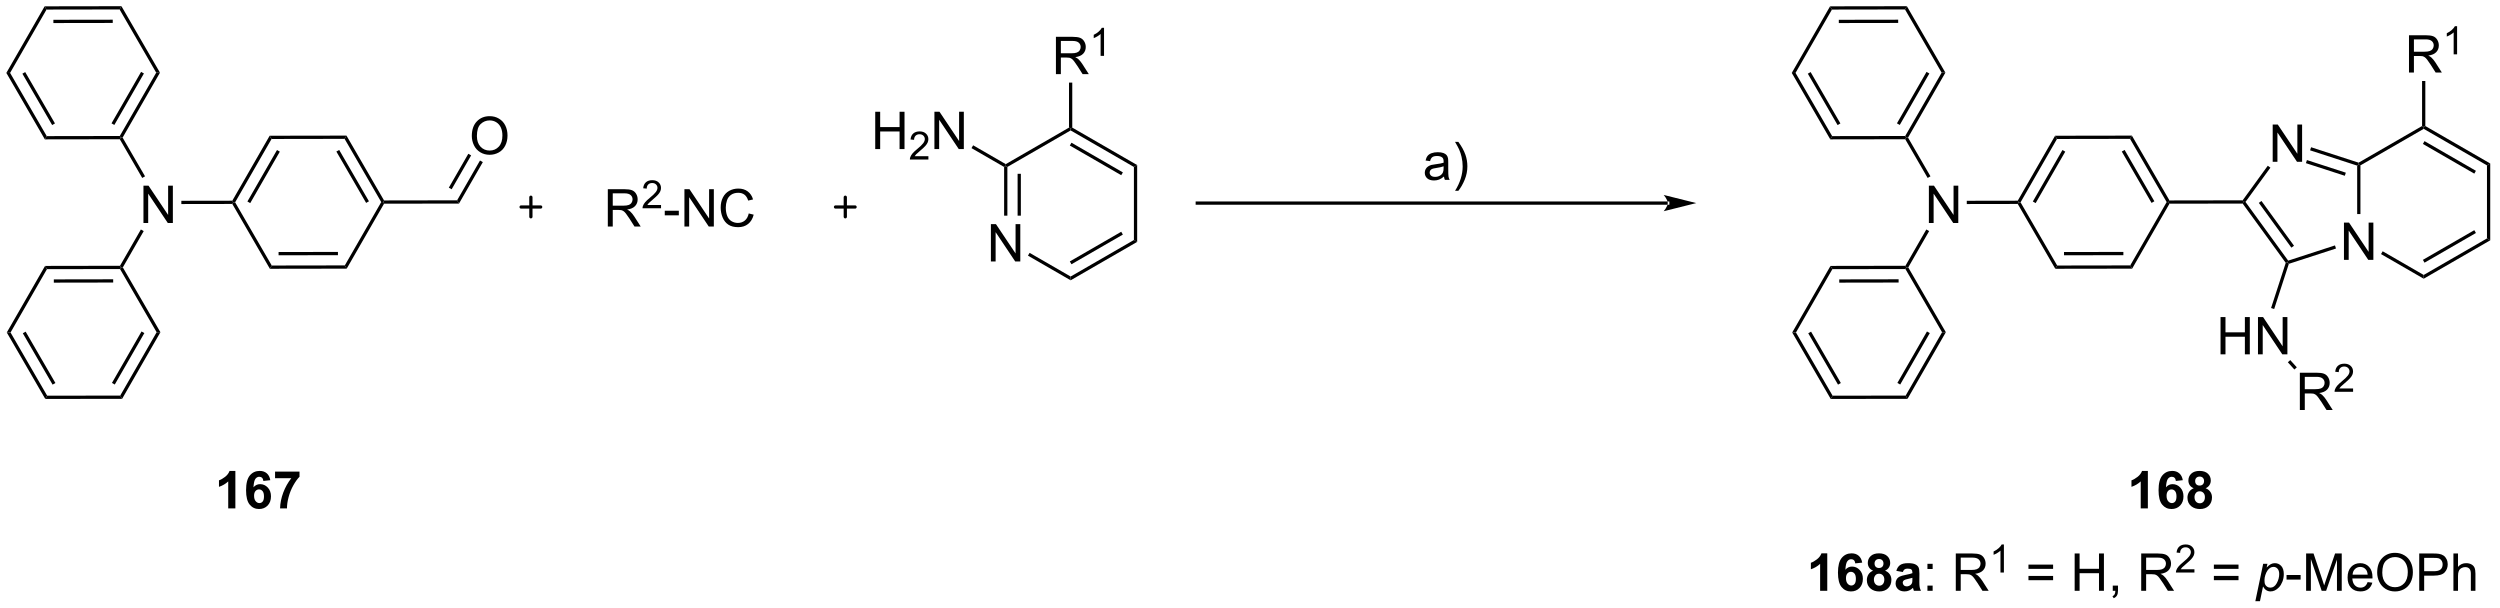 <?xml version="1.0" encoding="UTF-8"?>
<!DOCTYPE svg PUBLIC '-//W3C//DTD SVG 1.0//EN'
          'http://www.w3.org/TR/2001/REC-SVG-20010904/DTD/svg10.dtd'>
<svg stroke-dasharray="none" shape-rendering="auto" xmlns="http://www.w3.org/2000/svg" font-family="'Dialog'" text-rendering="auto" width="526" fill-opacity="1" color-interpolation="auto" color-rendering="auto" preserveAspectRatio="xMidYMid meet" font-size="12px" viewBox="0 0 526 128" fill="black" xmlns:xlink="http://www.w3.org/1999/xlink" stroke="black" image-rendering="auto" stroke-miterlimit="10" stroke-linecap="square" stroke-linejoin="miter" font-style="normal" stroke-width="1" height="128" stroke-dashoffset="0" font-weight="normal" stroke-opacity="1"
><!--Generated by the Batik Graphics2D SVG Generator--><defs id="genericDefs"
  /><g
  ><defs id="defs1"
    ><clipPath clipPathUnits="userSpaceOnUse" id="clipPath1"
      ><path d="M0.646 0.646 L394.737 0.646 L394.737 96.566 L0.646 96.566 L0.646 0.646 Z"
      /></clipPath
      ><clipPath clipPathUnits="userSpaceOnUse" id="clipPath2"
      ><path d="M-0.972 64.711 L-0.972 157.963 L382.162 157.963 L382.162 64.711 Z"
      /></clipPath
    ></defs
    ><g transform="scale(1.333,1.333) translate(-0.646,-0.646) matrix(1.029,0,0,1.029,1.646,-65.916)"
    ><path d="M254.845 96.087 L254.845 96.087 L182.679 96.087 L182.429 96.087 L182.429 95.587 L182.679 95.587 L254.845 95.587 L255.095 95.587 L255.095 96.087 ZM259.22 95.837 L254.22 94.587 C254.22 94.587 254.845 95.29 254.845 95.837 C254.845 96.384 254.22 97.087 254.22 97.087 Z" stroke="none" clip-path="url(#clipPath2)"
    /></g
    ><g transform="matrix(1.371,0,0,1.371,1.333,-88.748)"
    ><path d="M40.411 85.563 L40.7 86.062 L35.111 95.781 L34.822 95.782 L34.678 95.532 ZM41.537 87.756 L36.996 95.653 L37.429 95.902 L41.971 88.005 Z" stroke="none" clip-path="url(#clipPath2)"
    /></g
    ><g transform="matrix(1.371,0,0,1.371,1.333,-88.748)"
    ><path d="M34.678 96.032 L34.822 95.782 L35.111 95.781 L40.733 105.481 L40.445 105.981 Z" stroke="none" clip-path="url(#clipPath2)"
    /></g
    ><g transform="matrix(1.371,0,0,1.371,1.333,-88.748)"
    ><path d="M40.445 105.981 L40.733 105.481 L51.944 105.462 L52.234 105.962 ZM41.781 103.909 L50.891 103.894 L50.89 103.394 L41.78 103.409 Z" stroke="none" clip-path="url(#clipPath2)"
    /></g
    ><g transform="matrix(1.371,0,0,1.371,1.333,-88.748)"
    ><path d="M52.234 105.962 L51.944 105.462 L57.534 95.743 L57.822 95.743 L57.967 95.993 Z" stroke="none" clip-path="url(#clipPath2)"
    /></g
    ><g transform="matrix(1.371,0,0,1.371,1.333,-88.748)"
    ><path d="M57.966 95.493 L57.822 95.743 L57.534 95.743 L51.911 86.043 L52.199 85.543 ZM55.648 95.621 L51.08 87.74 L50.648 87.991 L55.216 95.872 Z" stroke="none" clip-path="url(#clipPath2)"
    /></g
    ><g transform="matrix(1.371,0,0,1.371,1.333,-88.748)"
    ><path d="M52.199 85.543 L51.911 86.043 L40.7 86.062 L40.411 85.563 Z" stroke="none" clip-path="url(#clipPath2)"
    /></g
    ><g transform="matrix(1.371,0,0,1.371,1.333,-88.748)"
    ><path d="M57.967 95.993 L57.822 95.743 L57.966 95.493 L69.177 95.474 L69.467 95.973 Z" stroke="none" clip-path="url(#clipPath2)"
    /></g
    ><g transform="matrix(1.371,0,0,1.371,1.333,-88.748)"
    ><path d="M71.435 85.599 Q71.435 84.172 72.201 83.368 Q72.966 82.56 74.177 82.56 Q74.969 82.56 75.604 82.94 Q76.242 83.318 76.576 83.995 Q76.912 84.672 76.912 85.531 Q76.912 86.404 76.56 87.091 Q76.208 87.779 75.562 88.133 Q74.919 88.487 74.172 88.487 Q73.365 88.487 72.727 88.097 Q72.091 87.703 71.763 87.029 Q71.435 86.352 71.435 85.599 ZM72.216 85.61 Q72.216 86.646 72.771 87.243 Q73.328 87.836 74.169 87.836 Q75.023 87.836 75.576 87.235 Q76.13 86.633 76.13 85.529 Q76.13 84.828 75.893 84.308 Q75.656 83.787 75.201 83.5 Q74.747 83.211 74.18 83.211 Q73.375 83.211 72.794 83.766 Q72.216 84.318 72.216 85.61 Z" stroke="none" clip-path="url(#clipPath2)"
    /></g
    ><g transform="matrix(1.371,0,0,1.371,1.333,-88.748)"
    ><path d="M69.467 95.973 L69.177 95.474 L72.691 89.364 L73.125 89.613 ZM68.34 93.78 L71.33 88.581 L70.897 88.332 L67.907 93.531 Z" stroke="none" clip-path="url(#clipPath2)"
    /></g
    ><g transform="matrix(1.371,0,0,1.371,1.333,-88.748)"
    ><path d="M21.043 98.951 L21.043 93.225 L21.822 93.225 L24.829 97.719 L24.829 93.225 L25.556 93.225 L25.556 98.951 L24.777 98.951 L21.77 94.451 L21.77 98.951 L21.043 98.951 Z" stroke="none" clip-path="url(#clipPath2)"
    /></g
    ><g transform="matrix(1.371,0,0,1.371,1.333,-88.748)"
    ><path d="M34.678 95.532 L34.822 95.782 L34.678 96.032 L26.859 96.045 L26.858 95.545 Z" stroke="none" clip-path="url(#clipPath2)"
    /></g
    ><g transform="matrix(1.371,0,0,1.371,1.333,-88.748)"
    ><path d="M21.287 91.791 L20.855 92.042 L17.412 86.102 L17.555 85.852 L17.844 85.851 Z" stroke="none" clip-path="url(#clipPath2)"
    /></g
    ><g transform="matrix(1.371,0,0,1.371,1.333,-88.748)"
    ><path d="M20.649 99.949 L21.082 100.198 L17.878 105.77 L17.589 105.77 L17.445 105.52 Z" stroke="none" clip-path="url(#clipPath2)"
    /></g
    ><g transform="matrix(1.371,0,0,1.371,1.333,-88.748)"
    ><path d="M17.445 105.52 L17.589 105.77 L17.445 106.02 L6.234 106.039 L5.944 105.54 ZM16.397 107.592 L7.287 107.608 L7.288 108.108 L16.398 108.092 Z" stroke="none" clip-path="url(#clipPath2)"
    /></g
    ><g transform="matrix(1.371,0,0,1.371,1.333,-88.748)"
    ><path d="M5.944 105.54 L6.234 106.039 L0.645 115.758 L0.067 115.759 Z" stroke="none" clip-path="url(#clipPath2)"
    /></g
    ><g transform="matrix(1.371,0,0,1.371,1.333,-88.748)"
    ><path d="M0.067 115.759 L0.645 115.758 L6.267 125.458 L5.979 125.958 ZM2.53 115.88 L7.098 123.761 L7.531 123.511 L2.963 115.629 Z" stroke="none" clip-path="url(#clipPath2)"
    /></g
    ><g transform="matrix(1.371,0,0,1.371,1.333,-88.748)"
    ><path d="M5.979 125.958 L6.267 125.458 L17.478 125.439 L17.768 125.939 Z" stroke="none" clip-path="url(#clipPath2)"
    /></g
    ><g transform="matrix(1.371,0,0,1.371,1.333,-88.748)"
    ><path d="M17.768 125.939 L17.478 125.439 L23.067 115.72 L23.645 115.719 ZM16.641 123.745 L21.183 115.848 L20.749 115.599 L16.208 123.496 Z" stroke="none" clip-path="url(#clipPath2)"
    /></g
    ><g transform="matrix(1.371,0,0,1.371,1.333,-88.748)"
    ><path d="M23.645 115.719 L23.067 115.72 L17.445 106.02 L17.589 105.77 L17.878 105.77 Z" stroke="none" clip-path="url(#clipPath2)"
    /></g
    ><g transform="matrix(1.371,0,0,1.371,1.333,-88.748)"
    ><path d="M17.844 85.851 L17.555 85.852 L17.411 85.602 L23 75.883 L23.577 75.882 ZM16.574 83.908 L21.115 76.011 L20.682 75.762 L16.14 83.659 Z" stroke="none" clip-path="url(#clipPath2)"
    /></g
    ><g transform="matrix(1.371,0,0,1.371,1.333,-88.748)"
    ><path d="M23.577 75.882 L23 75.883 L17.378 66.183 L17.666 65.683 Z" stroke="none" clip-path="url(#clipPath2)"
    /></g
    ><g transform="matrix(1.371,0,0,1.371,1.333,-88.748)"
    ><path d="M17.666 65.683 L17.378 66.183 L6.167 66.202 L5.877 65.703 ZM16.33 67.755 L7.22 67.77 L7.221 68.27 L16.331 68.255 Z" stroke="none" clip-path="url(#clipPath2)"
    /></g
    ><g transform="matrix(1.371,0,0,1.371,1.333,-88.748)"
    ><path d="M5.877 65.703 L6.167 66.202 L0.577 75.921 L0 75.922 Z" stroke="none" clip-path="url(#clipPath2)"
    /></g
    ><g transform="matrix(1.371,0,0,1.371,1.333,-88.748)"
    ><path d="M0 75.922 L0.577 75.921 L6.199 85.621 L5.912 86.121 ZM2.463 76.043 L7.031 83.924 L7.463 83.674 L2.895 75.792 Z" stroke="none" clip-path="url(#clipPath2)"
    /></g
    ><g transform="matrix(1.371,0,0,1.371,1.333,-88.748)"
    ><path d="M5.912 86.121 L6.199 85.621 L17.411 85.602 L17.555 85.852 L17.412 86.102 Z" stroke="none" clip-path="url(#clipPath2)"
    /></g
    ><g transform="matrix(1.371,0,0,1.371,1.333,-88.748)"
    ><path d="M92.306 99.496 L92.306 93.769 L94.845 93.769 Q95.61 93.769 96.009 93.923 Q96.407 94.076 96.644 94.467 Q96.884 94.858 96.884 95.332 Q96.884 95.941 96.488 96.36 Q96.095 96.777 95.269 96.889 Q95.571 97.035 95.728 97.175 Q96.058 97.48 96.355 97.936 L97.353 99.496 L96.4 99.496 L95.642 98.303 Q95.308 97.787 95.092 97.514 Q94.879 97.24 94.709 97.131 Q94.54 97.022 94.363 96.98 Q94.235 96.951 93.941 96.951 L93.064 96.951 L93.064 99.496 L92.306 99.496 ZM93.064 96.295 L94.691 96.295 Q95.212 96.295 95.504 96.188 Q95.798 96.082 95.949 95.845 Q96.103 95.608 96.103 95.332 Q96.103 94.925 95.806 94.665 Q95.511 94.402 94.876 94.402 L93.064 94.402 L93.064 96.295 Z" stroke="none" clip-path="url(#clipPath2)"
    /></g
    ><g transform="matrix(1.371,0,0,1.371,1.333,-88.748)"
    ><path d="M100.474 96.188 L100.474 96.696 L97.634 96.696 Q97.629 96.504 97.697 96.328 Q97.804 96.039 98.043 95.758 Q98.283 95.477 98.734 95.108 Q99.433 94.534 99.679 94.198 Q99.925 93.862 99.925 93.563 Q99.925 93.25 99.701 93.035 Q99.478 92.819 99.117 92.819 Q98.736 92.819 98.507 93.047 Q98.279 93.276 98.277 93.68 L97.734 93.625 Q97.791 93.018 98.154 92.701 Q98.517 92.383 99.129 92.383 Q99.748 92.383 100.107 92.727 Q100.468 93.069 100.468 93.575 Q100.468 93.832 100.363 94.082 Q100.257 94.33 100.011 94.606 Q99.767 94.881 99.199 95.362 Q98.724 95.76 98.59 95.903 Q98.455 96.045 98.367 96.188 L100.474 96.188 Z" stroke="none" clip-path="url(#clipPath2)"
    /></g
    ><g transform="matrix(1.371,0,0,1.371,1.333,-88.748)"
    ><path d="M101.045 97.777 L101.045 97.069 L103.204 97.069 L103.204 97.777 L101.045 97.777 ZM104.063 99.496 L104.063 93.769 L104.842 93.769 L107.85 98.264 L107.85 93.769 L108.576 93.769 L108.576 99.496 L107.797 99.496 L104.79 94.996 L104.79 99.496 L104.063 99.496 ZM113.934 97.488 L114.692 97.678 Q114.455 98.613 113.835 99.105 Q113.216 99.595 112.322 99.595 Q111.395 99.595 110.814 99.217 Q110.236 98.839 109.932 98.126 Q109.629 97.41 109.629 96.589 Q109.629 95.694 109.971 95.029 Q110.314 94.363 110.945 94.016 Q111.575 93.67 112.333 93.67 Q113.192 93.67 113.778 94.108 Q114.364 94.545 114.596 95.339 L113.848 95.514 Q113.65 94.889 113.27 94.605 Q112.893 94.319 112.317 94.319 Q111.658 94.319 111.213 94.636 Q110.77 94.951 110.591 95.485 Q110.411 96.019 110.411 96.584 Q110.411 97.316 110.624 97.86 Q110.838 98.404 111.286 98.675 Q111.736 98.944 112.26 98.944 Q112.895 98.944 113.335 98.576 Q113.778 98.209 113.934 97.488 Z" stroke="none" clip-path="url(#clipPath2)"
    /></g
    ><g transform="matrix(1.371,0,0,1.371,1.333,-88.748)"
    ><path d="M151.095 104.86 L151.095 99.133 L151.873 99.133 L154.881 103.628 L154.881 99.133 L155.608 99.133 L155.608 104.86 L154.829 104.86 L151.821 100.36 L151.821 104.86 L151.095 104.86 Z" stroke="none" clip-path="url(#clipPath2)"
    /></g
    ><g transform="matrix(1.371,0,0,1.371,1.333,-88.748)"
    ><path d="M153.124 90.354 L153.374 90.21 L153.624 90.354 L153.624 97.825 L153.124 97.825 ZM155.194 91.405 L155.194 97.825 L155.694 97.825 L155.694 91.405 Z" stroke="none" clip-path="url(#clipPath2)"
    /></g
    ><g transform="matrix(1.371,0,0,1.371,1.333,-88.748)"
    ><path d="M156.785 103.968 L157.035 103.535 L163.333 107.171 L163.333 107.748 Z" stroke="none" clip-path="url(#clipPath2)"
    /></g
    ><g transform="matrix(1.371,0,0,1.371,1.333,-88.748)"
    ><path d="M163.333 107.748 L163.333 107.171 L173.043 101.565 L173.543 101.854 ZM163.458 105.286 L171.348 100.731 L171.098 100.298 L163.208 104.853 Z" stroke="none" clip-path="url(#clipPath2)"
    /></g
    ><g transform="matrix(1.371,0,0,1.371,1.333,-88.748)"
    ><path d="M173.543 101.854 L173.043 101.565 L173.043 90.354 L173.543 90.065 Z" stroke="none" clip-path="url(#clipPath2)"
    /></g
    ><g transform="matrix(1.371,0,0,1.371,1.333,-88.748)"
    ><path d="M173.543 90.065 L173.043 90.354 L163.333 84.748 L163.333 84.46 L163.583 84.315 ZM171.348 91.188 L163.458 86.633 L163.208 87.066 L171.098 91.621 Z" stroke="none" clip-path="url(#clipPath2)"
    /></g
    ><g transform="matrix(1.371,0,0,1.371,1.333,-88.748)"
    ><path d="M163.083 84.315 L163.333 84.46 L163.333 84.748 L153.624 90.354 L153.374 90.21 L153.374 89.921 Z" stroke="none" clip-path="url(#clipPath2)"
    /></g
    ><g transform="matrix(1.371,0,0,1.371,1.333,-88.748)"
    ><path d="M161.075 76.11 L161.075 70.383 L163.614 70.383 Q164.38 70.383 164.778 70.537 Q165.177 70.69 165.413 71.081 Q165.653 71.472 165.653 71.945 Q165.653 72.555 165.257 72.974 Q164.864 73.391 164.038 73.503 Q164.34 73.649 164.497 73.789 Q164.827 74.094 165.124 74.55 L166.122 76.11 L165.169 76.11 L164.411 74.917 Q164.077 74.401 163.861 74.128 Q163.648 73.854 163.479 73.745 Q163.309 73.636 163.132 73.594 Q163.005 73.565 162.71 73.565 L161.833 73.565 L161.833 76.11 L161.075 76.11 ZM161.833 72.909 L163.46 72.909 Q163.981 72.909 164.273 72.802 Q164.567 72.695 164.718 72.459 Q164.872 72.222 164.872 71.945 Q164.872 71.539 164.575 71.279 Q164.281 71.016 163.645 71.016 L161.833 71.016 L161.833 72.909 Z" stroke="none" clip-path="url(#clipPath2)"
    /></g
    ><g transform="matrix(1.371,0,0,1.371,1.333,-88.748)"
    ><path d="M168.458 73.31 L167.931 73.31 L167.931 69.948 Q167.74 70.13 167.431 70.312 Q167.122 70.493 166.876 70.585 L166.876 70.075 Q167.318 69.866 167.648 69.571 Q167.98 69.274 168.119 68.997 L168.458 68.997 L168.458 73.31 Z" stroke="none" clip-path="url(#clipPath2)"
    /></g
    ><g transform="matrix(1.371,0,0,1.371,1.333,-88.748)"
    ><path d="M163.583 84.315 L163.333 84.46 L163.083 84.315 L163.083 77.41 L163.583 77.41 Z" stroke="none" clip-path="url(#clipPath2)"
    /></g
    ><g transform="matrix(1.371,0,0,1.371,1.333,-88.748)"
    ><path d="M133.345 87.61 L133.345 81.883 L134.103 81.883 L134.103 84.235 L137.08 84.235 L137.08 81.883 L137.838 81.883 L137.838 87.61 L137.08 87.61 L137.08 84.909 L134.103 84.909 L134.103 87.61 L133.345 87.61 Z" stroke="none" clip-path="url(#clipPath2)"
    /></g
    ><g transform="matrix(1.371,0,0,1.371,1.333,-88.748)"
    ><path d="M141.504 88.702 L141.504 89.21 L138.664 89.21 Q138.658 89.018 138.726 88.842 Q138.834 88.553 139.072 88.272 Q139.312 87.991 139.763 87.622 Q140.463 87.047 140.709 86.712 Q140.955 86.376 140.955 86.077 Q140.955 85.764 140.73 85.549 Q140.507 85.333 140.146 85.333 Q139.765 85.333 139.537 85.561 Q139.308 85.79 139.306 86.194 L138.763 86.139 Q138.82 85.532 139.183 85.216 Q139.547 84.897 140.158 84.897 Q140.777 84.897 141.136 85.241 Q141.498 85.583 141.498 86.088 Q141.498 86.346 141.392 86.596 Q141.287 86.844 141.041 87.12 Q140.797 87.395 140.228 87.876 Q139.754 88.274 139.619 88.417 Q139.484 88.559 139.396 88.702 L141.504 88.702 Z" stroke="none" clip-path="url(#clipPath2)"
    /></g
    ><g transform="matrix(1.371,0,0,1.371,1.333,-88.748)"
    ><path d="M142.428 87.61 L142.428 81.883 L143.207 81.883 L146.215 86.378 L146.215 81.883 L146.941 81.883 L146.941 87.61 L146.163 87.61 L143.155 83.11 L143.155 87.61 L142.428 87.61 Z" stroke="none" clip-path="url(#clipPath2)"
    /></g
    ><g transform="matrix(1.371,0,0,1.371,1.333,-88.748)"
    ><path d="M153.374 89.921 L153.374 90.21 L153.124 90.354 L148.119 87.464 L148.369 87.031 Z" stroke="none" clip-path="url(#clipPath2)"
    /></g
    ><g stroke-width="0.5" transform="matrix(1.371,0,0,1.371,1.333,-88.748)" stroke-linejoin="round" stroke-linecap="round"
    ><path fill="none" d="M79 96.5 L82 96.5 M80.5 95 L80.5 98" clip-path="url(#clipPath2)"
    /></g
    ><g stroke-width="0.5" transform="matrix(1.371,0,0,1.371,1.333,-88.748)" stroke-linejoin="round" stroke-linecap="round"
    ><path fill="none" d="M127.25 96.5 L130.25 96.5 M128.75 95 L128.75 98" clip-path="url(#clipPath2)"
    /></g
    ><g transform="matrix(1.371,0,0,1.371,1.333,-88.748)"
    ><path d="M314.411 85.563 L314.7 86.062 L309.111 95.781 L308.822 95.782 L308.678 95.532 ZM315.537 87.756 L310.996 95.653 L311.429 95.902 L315.971 88.005 Z" stroke="none" clip-path="url(#clipPath2)"
    /></g
    ><g transform="matrix(1.371,0,0,1.371,1.333,-88.748)"
    ><path d="M308.678 96.032 L308.822 95.782 L309.111 95.781 L314.733 105.481 L314.445 105.981 Z" stroke="none" clip-path="url(#clipPath2)"
    /></g
    ><g transform="matrix(1.371,0,0,1.371,1.333,-88.748)"
    ><path d="M314.445 105.981 L314.733 105.481 L325.944 105.462 L326.234 105.962 ZM315.781 103.909 L324.891 103.894 L324.89 103.394 L315.78 103.409 Z" stroke="none" clip-path="url(#clipPath2)"
    /></g
    ><g transform="matrix(1.371,0,0,1.371,1.333,-88.748)"
    ><path d="M326.234 105.962 L325.944 105.462 L331.534 95.743 L331.822 95.743 L331.967 95.993 Z" stroke="none" clip-path="url(#clipPath2)"
    /></g
    ><g transform="matrix(1.371,0,0,1.371,1.333,-88.748)"
    ><path d="M331.966 95.493 L331.822 95.743 L331.534 95.743 L325.911 86.043 L326.199 85.543 ZM329.648 95.621 L325.08 87.74 L324.647 87.991 L329.216 95.872 Z" stroke="none" clip-path="url(#clipPath2)"
    /></g
    ><g transform="matrix(1.371,0,0,1.371,1.333,-88.748)"
    ><path d="M326.199 85.543 L325.911 86.043 L314.7 86.062 L314.411 85.563 Z" stroke="none" clip-path="url(#clipPath2)"
    /></g
    ><g transform="matrix(1.371,0,0,1.371,1.333,-88.748)"
    ><path d="M295.043 98.951 L295.043 93.225 L295.822 93.225 L298.829 97.719 L298.829 93.225 L299.556 93.225 L299.556 98.951 L298.777 98.951 L295.77 94.451 L295.77 98.951 L295.043 98.951 Z" stroke="none" clip-path="url(#clipPath2)"
    /></g
    ><g transform="matrix(1.371,0,0,1.371,1.333,-88.748)"
    ><path d="M308.678 95.532 L308.822 95.782 L308.678 96.032 L300.859 96.045 L300.858 95.545 Z" stroke="none" clip-path="url(#clipPath2)"
    /></g
    ><g transform="matrix(1.371,0,0,1.371,1.333,-88.748)"
    ><path d="M295.287 91.791 L294.855 92.042 L291.412 86.102 L291.555 85.852 L291.844 85.851 Z" stroke="none" clip-path="url(#clipPath2)"
    /></g
    ><g transform="matrix(1.371,0,0,1.371,1.333,-88.748)"
    ><path d="M294.649 99.949 L295.082 100.198 L291.878 105.77 L291.589 105.77 L291.445 105.52 Z" stroke="none" clip-path="url(#clipPath2)"
    /></g
    ><g transform="matrix(1.371,0,0,1.371,1.333,-88.748)"
    ><path d="M291.445 105.52 L291.589 105.77 L291.445 106.02 L280.234 106.039 L279.945 105.54 ZM290.397 107.592 L281.287 107.608 L281.288 108.108 L290.398 108.092 Z" stroke="none" clip-path="url(#clipPath2)"
    /></g
    ><g transform="matrix(1.371,0,0,1.371,1.333,-88.748)"
    ><path d="M279.945 105.54 L280.234 106.039 L274.645 115.758 L274.067 115.759 Z" stroke="none" clip-path="url(#clipPath2)"
    /></g
    ><g transform="matrix(1.371,0,0,1.371,1.333,-88.748)"
    ><path d="M274.067 115.759 L274.645 115.758 L280.267 125.458 L279.979 125.958 ZM276.53 115.88 L281.098 123.761 L281.531 123.511 L276.963 115.629 Z" stroke="none" clip-path="url(#clipPath2)"
    /></g
    ><g transform="matrix(1.371,0,0,1.371,1.333,-88.748)"
    ><path d="M279.979 125.958 L280.267 125.458 L291.478 125.439 L291.768 125.939 Z" stroke="none" clip-path="url(#clipPath2)"
    /></g
    ><g transform="matrix(1.371,0,0,1.371,1.333,-88.748)"
    ><path d="M291.768 125.939 L291.478 125.439 L297.067 115.72 L297.645 115.719 ZM290.641 123.745 L295.183 115.848 L294.749 115.599 L290.208 123.496 Z" stroke="none" clip-path="url(#clipPath2)"
    /></g
    ><g transform="matrix(1.371,0,0,1.371,1.333,-88.748)"
    ><path d="M297.645 115.719 L297.067 115.72 L291.445 106.02 L291.589 105.77 L291.878 105.77 Z" stroke="none" clip-path="url(#clipPath2)"
    /></g
    ><g transform="matrix(1.371,0,0,1.371,1.333,-88.748)"
    ><path d="M291.844 85.851 L291.555 85.852 L291.411 85.602 L297 75.883 L297.577 75.882 ZM290.574 83.908 L295.115 76.011 L294.682 75.762 L290.14 83.659 Z" stroke="none" clip-path="url(#clipPath2)"
    /></g
    ><g transform="matrix(1.371,0,0,1.371,1.333,-88.748)"
    ><path d="M297.577 75.882 L297 75.883 L291.378 66.183 L291.666 65.683 Z" stroke="none" clip-path="url(#clipPath2)"
    /></g
    ><g transform="matrix(1.371,0,0,1.371,1.333,-88.748)"
    ><path d="M291.666 65.683 L291.378 66.183 L280.166 66.202 L279.877 65.703 ZM290.33 67.755 L281.22 67.77 L281.221 68.27 L290.331 68.255 Z" stroke="none" clip-path="url(#clipPath2)"
    /></g
    ><g transform="matrix(1.371,0,0,1.371,1.333,-88.748)"
    ><path d="M279.877 65.703 L280.166 66.202 L274.577 75.921 L274 75.922 Z" stroke="none" clip-path="url(#clipPath2)"
    /></g
    ><g transform="matrix(1.371,0,0,1.371,1.333,-88.748)"
    ><path d="M274 75.922 L274.577 75.921 L280.2 85.621 L279.912 86.121 ZM276.463 76.043 L281.031 83.924 L281.464 83.674 L276.895 75.792 Z" stroke="none" clip-path="url(#clipPath2)"
    /></g
    ><g transform="matrix(1.371,0,0,1.371,1.333,-88.748)"
    ><path d="M279.912 86.121 L280.2 85.621 L291.411 85.602 L291.555 85.852 L291.412 86.102 Z" stroke="none" clip-path="url(#clipPath2)"
    /></g
    ><g transform="matrix(1.371,0,0,1.371,1.333,-88.748)"
    ><path d="M331.967 95.993 L331.822 95.743 L331.966 95.493 L343.195 95.474 L343.322 95.723 L343.195 95.974 Z" stroke="none" clip-path="url(#clipPath2)"
    /></g
    ><g transform="matrix(1.371,0,0,1.371,1.333,-88.748)"
    ><path d="M358.742 104.617 L358.742 98.891 L359.52 98.891 L362.528 103.386 L362.528 98.891 L363.255 98.891 L363.255 104.617 L362.476 104.617 L359.468 100.117 L359.468 104.617 L358.742 104.617 Z" stroke="none" clip-path="url(#clipPath2)"
    /></g
    ><g transform="matrix(1.371,0,0,1.371,1.333,-88.748)"
    ><path d="M347.806 89.567 L347.806 83.841 L348.584 83.841 L351.592 88.335 L351.592 83.841 L352.319 83.841 L352.319 89.567 L351.54 89.567 L348.532 85.067 L348.532 89.567 L347.806 89.567 Z" stroke="none" clip-path="url(#clipPath2)"
    /></g
    ><g transform="matrix(1.371,0,0,1.371,1.333,-88.748)"
    ><path d="M343.195 95.974 L343.322 95.723 L343.631 95.723 L350.18 104.731 L350.085 105.025 L349.808 105.069 ZM345.679 95.87 L350.673 102.738 L351.077 102.444 L346.084 95.576 Z" stroke="none" clip-path="url(#clipPath2)"
    /></g
    ><g transform="matrix(1.371,0,0,1.371,1.333,-88.748)"
    ><path d="M350.283 105.223 L350.085 105.025 L350.18 104.731 L357.364 102.394 L357.519 102.87 Z" stroke="none" clip-path="url(#clipPath2)"
    /></g
    ><g transform="matrix(1.371,0,0,1.371,1.333,-88.748)"
    ><path d="M361.271 97.583 L360.771 97.583 L360.771 90.149 L361.021 89.967 L361.271 90.112 Z" stroke="none" clip-path="url(#clipPath2)"
    /></g
    ><g transform="matrix(1.371,0,0,1.371,1.333,-88.748)"
    ><path d="M360.992 89.695 L361.021 89.967 L360.771 90.149 L353.544 87.803 L353.698 87.328 ZM359.029 91.234 L353.059 89.296 L352.905 89.772 L358.874 91.709 Z" stroke="none" clip-path="url(#clipPath2)"
    /></g
    ><g transform="matrix(1.371,0,0,1.371,1.333,-88.748)"
    ><path d="M347.051 90.168 L347.455 90.462 L343.631 95.723 L343.322 95.723 L343.195 95.474 Z" stroke="none" clip-path="url(#clipPath2)"
    /></g
    ><g transform="matrix(1.371,0,0,1.371,1.333,-88.748)"
    ><path d="M364.432 103.726 L364.682 103.293 L370.98 106.929 L370.98 107.506 Z" stroke="none" clip-path="url(#clipPath2)"
    /></g
    ><g transform="matrix(1.371,0,0,1.371,1.333,-88.748)"
    ><path d="M370.98 107.506 L370.98 106.929 L380.69 101.323 L381.19 101.612 ZM371.105 105.044 L378.994 100.489 L378.744 100.056 L370.855 104.611 Z" stroke="none" clip-path="url(#clipPath2)"
    /></g
    ><g transform="matrix(1.371,0,0,1.371,1.333,-88.748)"
    ><path d="M381.19 101.612 L380.69 101.323 L380.69 90.112 L381.19 89.823 Z" stroke="none" clip-path="url(#clipPath2)"
    /></g
    ><g transform="matrix(1.371,0,0,1.371,1.333,-88.748)"
    ><path d="M381.19 89.823 L380.69 90.112 L370.98 84.506 L370.98 84.217 L371.23 84.073 ZM378.994 90.946 L371.105 86.391 L370.855 86.824 L378.744 91.379 Z" stroke="none" clip-path="url(#clipPath2)"
    /></g
    ><g transform="matrix(1.371,0,0,1.371,1.333,-88.748)"
    ><path d="M370.73 84.073 L370.98 84.217 L370.98 84.506 L361.271 90.112 L361.021 89.967 L360.992 89.695 Z" stroke="none" clip-path="url(#clipPath2)"
    /></g
    ><g transform="matrix(1.371,0,0,1.371,1.333,-88.748)"
    ><path d="M368.722 75.867 L368.722 70.141 L371.261 70.141 Q372.026 70.141 372.425 70.294 Q372.823 70.448 373.06 70.839 Q373.3 71.229 373.3 71.703 Q373.3 72.313 372.904 72.732 Q372.511 73.149 371.685 73.261 Q371.987 73.406 372.144 73.547 Q372.474 73.852 372.771 74.308 L373.769 75.867 L372.815 75.867 L372.058 74.675 Q371.724 74.159 371.508 73.886 Q371.295 73.612 371.125 73.503 Q370.956 73.393 370.779 73.352 Q370.651 73.323 370.357 73.323 L369.479 73.323 L369.479 75.867 L368.722 75.867 ZM369.479 72.667 L371.107 72.667 Q371.628 72.667 371.92 72.56 Q372.214 72.453 372.365 72.216 Q372.519 71.979 372.519 71.703 Q372.519 71.297 372.222 71.037 Q371.927 70.774 371.292 70.774 L369.479 70.774 L369.479 72.667 Z" stroke="none" clip-path="url(#clipPath2)"
    /></g
    ><g transform="matrix(1.371,0,0,1.371,1.333,-88.748)"
    ><path d="M376.105 73.067 L375.578 73.067 L375.578 69.706 Q375.386 69.888 375.078 70.069 Q374.769 70.251 374.523 70.343 L374.523 69.833 Q374.964 69.624 375.295 69.329 Q375.627 69.032 375.765 68.755 L376.105 68.755 L376.105 73.067 Z" stroke="none" clip-path="url(#clipPath2)"
    /></g
    ><g transform="matrix(1.371,0,0,1.371,1.333,-88.748)"
    ><path d="M371.23 84.073 L370.98 84.217 L370.73 84.073 L370.73 77.167 L371.23 77.167 Z" stroke="none" clip-path="url(#clipPath2)"
    /></g
    ><g transform="matrix(1.371,0,0,1.371,1.333,-88.748)"
    ><path d="M339.802 119.113 L339.802 113.386 L340.56 113.386 L340.56 115.738 L343.537 115.738 L343.537 113.386 L344.295 113.386 L344.295 119.113 L343.537 119.113 L343.537 116.412 L340.56 116.412 L340.56 119.113 L339.802 119.113 ZM345.548 119.113 L345.548 113.386 L346.327 113.386 L349.335 117.881 L349.335 113.386 L350.062 113.386 L350.062 119.113 L349.283 119.113 L346.275 114.613 L346.275 119.113 L345.548 119.113 Z" stroke="none" clip-path="url(#clipPath2)"
    /></g
    ><g transform="matrix(1.371,0,0,1.371,1.333,-88.748)"
    ><path d="M349.808 105.069 L350.085 105.025 L350.283 105.223 L348.033 112.156 L347.558 112.001 Z" stroke="none" clip-path="url(#clipPath2)"
    /></g
    ><g transform="matrix(1.371,0,0,1.371,1.333,-88.748)"
    ><path d="M351.974 127.657 L351.974 121.93 L354.513 121.93 Q355.279 121.93 355.677 122.084 Q356.076 122.237 356.313 122.628 Q356.552 123.019 356.552 123.493 Q356.552 124.102 356.156 124.521 Q355.763 124.938 354.938 125.05 Q355.24 125.196 355.396 125.336 Q355.727 125.641 356.024 126.097 L357.021 127.657 L356.068 127.657 L355.31 126.464 Q354.977 125.948 354.761 125.675 Q354.547 125.401 354.378 125.292 Q354.209 125.183 354.031 125.141 Q353.904 125.112 353.61 125.112 L352.732 125.112 L352.732 127.657 L351.974 127.657 ZM352.732 124.456 L354.36 124.456 Q354.88 124.456 355.172 124.349 Q355.466 124.243 355.617 124.006 Q355.771 123.769 355.771 123.493 Q355.771 123.086 355.474 122.826 Q355.18 122.563 354.544 122.563 L352.732 122.563 L352.732 124.456 Z" stroke="none" clip-path="url(#clipPath2)"
    /></g
    ><g transform="matrix(1.371,0,0,1.371,1.333,-88.748)"
    ><path d="M360.143 124.349 L360.143 124.857 L357.303 124.857 Q357.297 124.665 357.365 124.49 Q357.473 124.2 357.711 123.919 Q357.951 123.638 358.403 123.269 Q359.102 122.695 359.348 122.359 Q359.594 122.023 359.594 121.724 Q359.594 121.411 359.369 121.197 Q359.147 120.98 358.785 120.98 Q358.404 120.98 358.176 121.208 Q357.947 121.437 357.945 121.841 L357.403 121.786 Q357.459 121.179 357.822 120.863 Q358.186 120.544 358.797 120.544 Q359.416 120.544 359.776 120.888 Q360.137 121.23 360.137 121.736 Q360.137 121.993 360.031 122.243 Q359.926 122.492 359.68 122.767 Q359.436 123.042 358.867 123.523 Q358.393 123.921 358.258 124.064 Q358.123 124.206 358.035 124.349 L360.143 124.349 Z" stroke="none" clip-path="url(#clipPath2)"
    /></g
    ><g transform="matrix(1.371,0,0,1.371,1.333,-88.748)"
    ><path d="M350.131 120.328 L350.502 119.993 L351.504 121.105 L351.133 121.44 Z" stroke="none" clip-path="url(#clipPath2)"
    /></g
    ><g transform="matrix(1.371,0,0,1.371,1.333,-88.748)"
    ><path d="M220.627 91.82 Q220.236 92.154 219.874 92.292 Q219.515 92.427 219.101 92.427 Q218.416 92.427 218.049 92.094 Q217.682 91.758 217.682 91.24 Q217.682 90.935 217.82 90.682 Q217.96 90.43 218.184 90.279 Q218.408 90.125 218.69 90.047 Q218.898 89.992 219.315 89.943 Q220.166 89.841 220.57 89.701 Q220.572 89.555 220.572 89.516 Q220.572 89.086 220.374 88.911 Q220.103 88.672 219.572 88.672 Q219.077 88.672 218.84 88.846 Q218.603 89.021 218.492 89.461 L217.804 89.367 Q217.898 88.927 218.111 88.656 Q218.327 88.383 218.734 88.237 Q219.14 88.091 219.674 88.091 Q220.205 88.091 220.536 88.216 Q220.869 88.341 221.025 88.531 Q221.182 88.719 221.244 89.008 Q221.281 89.188 221.281 89.656 L221.281 90.594 Q221.281 91.576 221.325 91.836 Q221.369 92.094 221.502 92.333 L220.768 92.333 Q220.658 92.115 220.627 91.82 ZM220.57 90.25 Q220.187 90.406 219.421 90.516 Q218.986 90.578 218.807 90.656 Q218.627 90.734 218.528 90.885 Q218.432 91.036 218.432 91.219 Q218.432 91.5 218.645 91.688 Q218.859 91.875 219.268 91.875 Q219.674 91.875 219.989 91.698 Q220.307 91.521 220.455 91.211 Q220.57 90.974 220.57 90.508 L220.57 90.25 ZM222.831 94.018 L222.326 94.018 Q223.495 92.141 223.495 90.263 Q223.495 89.529 223.326 88.805 Q223.193 88.219 222.956 87.68 Q222.803 87.328 222.326 86.508 L222.831 86.508 Q223.566 87.49 223.917 88.477 Q224.217 89.328 224.217 90.258 Q224.217 91.312 223.813 92.299 Q223.41 93.284 222.831 94.018 Z" stroke="none" clip-path="url(#clipPath2)"
    /></g
    ><g transform="matrix(1.371,0,0,1.371,1.333,-88.748)"
    ><path d="M35.148 142.75 L34.052 142.75 L34.052 138.612 Q33.45 139.174 32.633 139.445 L32.633 138.448 Q33.062 138.307 33.565 137.917 Q34.07 137.523 34.258 137 L35.148 137 L35.148 142.75 ZM40.509 138.424 L39.447 138.542 Q39.408 138.214 39.243 138.057 Q39.079 137.901 38.816 137.901 Q38.47 137.901 38.228 138.214 Q37.988 138.526 37.926 139.516 Q38.337 139.031 38.947 139.031 Q39.634 139.031 40.124 139.555 Q40.613 140.078 40.613 140.906 Q40.613 141.784 40.098 142.318 Q39.582 142.849 38.775 142.849 Q37.908 142.849 37.348 142.174 Q36.79 141.5 36.79 139.964 Q36.79 138.391 37.371 137.695 Q37.954 137 38.884 137 Q39.535 137 39.962 137.365 Q40.392 137.729 40.509 138.424 ZM38.02 140.82 Q38.02 141.354 38.264 141.646 Q38.512 141.938 38.829 141.938 Q39.134 141.938 39.337 141.701 Q39.54 141.461 39.54 140.917 Q39.54 140.359 39.322 140.099 Q39.103 139.839 38.775 139.839 Q38.457 139.839 38.238 140.089 Q38.02 140.336 38.02 140.82 ZM41.24 138.12 L41.24 137.102 L44.992 137.102 L44.992 137.898 Q44.529 138.354 44.047 139.211 Q43.568 140.065 43.315 141.029 Q43.062 141.992 43.068 142.75 L42.008 142.75 Q42.036 141.562 42.497 140.328 Q42.961 139.094 43.734 138.12 L41.24 138.12 Z" stroke="none" clip-path="url(#clipPath2)"
    /></g
    ><g transform="matrix(1.371,0,0,1.371,1.333,-88.748)"
    ><path d="M328.648 142.75 L327.552 142.75 L327.552 138.612 Q326.95 139.174 326.133 139.445 L326.133 138.448 Q326.562 138.307 327.065 137.917 Q327.57 137.523 327.758 137 L328.648 137 L328.648 142.75 ZM334.009 138.424 L332.947 138.542 Q332.908 138.214 332.743 138.057 Q332.579 137.901 332.316 137.901 Q331.97 137.901 331.728 138.214 Q331.488 138.526 331.426 139.516 Q331.837 139.031 332.447 139.031 Q333.134 139.031 333.624 139.555 Q334.113 140.078 334.113 140.906 Q334.113 141.784 333.598 142.318 Q333.082 142.849 332.275 142.849 Q331.408 142.849 330.848 142.174 Q330.29 141.5 330.29 139.964 Q330.29 138.391 330.871 137.695 Q331.454 137 332.384 137 Q333.035 137 333.462 137.365 Q333.892 137.729 334.009 138.424 ZM331.519 140.82 Q331.519 141.354 331.764 141.646 Q332.012 141.938 332.329 141.938 Q332.634 141.938 332.837 141.701 Q333.04 141.461 333.04 140.917 Q333.04 140.359 332.822 140.099 Q332.603 139.839 332.275 139.839 Q331.957 139.839 331.738 140.089 Q331.519 140.336 331.519 140.82 ZM335.68 139.659 Q335.255 139.479 335.06 139.167 Q334.867 138.852 334.867 138.477 Q334.867 137.836 335.315 137.419 Q335.763 137 336.586 137 Q337.404 137 337.854 137.419 Q338.305 137.836 338.305 138.477 Q338.305 138.875 338.096 139.185 Q337.891 139.495 337.516 139.659 Q337.992 139.852 338.24 140.219 Q338.49 140.586 338.49 141.065 Q338.49 141.859 337.982 142.357 Q337.477 142.852 336.638 142.852 Q335.857 142.852 335.336 142.44 Q334.724 141.956 334.724 141.112 Q334.724 140.648 334.953 140.26 Q335.185 139.87 335.68 139.659 ZM335.906 138.555 Q335.906 138.883 336.091 139.068 Q336.279 139.25 336.586 139.25 Q336.898 139.25 337.086 139.065 Q337.273 138.878 337.273 138.549 Q337.273 138.242 337.089 138.057 Q336.904 137.87 336.599 137.87 Q336.281 137.87 336.094 138.057 Q335.906 138.245 335.906 138.555 ZM335.805 141.008 Q335.805 141.461 336.036 141.716 Q336.271 141.969 336.617 141.969 Q336.958 141.969 337.18 141.724 Q337.404 141.479 337.404 141.018 Q337.404 140.617 337.177 140.372 Q336.95 140.128 336.602 140.128 Q336.2 140.128 336.003 140.406 Q335.805 140.682 335.805 141.008 Z" stroke="none" clip-path="url(#clipPath2)"
    /></g
    ><g transform="matrix(1.371,0,0,1.371,1.333,-88.748)"
    ><path d="M279.448 155.4 L278.352 155.4 L278.352 151.262 Q277.75 151.825 276.933 152.095 L276.933 151.098 Q277.363 150.957 277.865 150.567 Q278.37 150.173 278.558 149.65 L279.448 149.65 L279.448 155.4 ZM284.809 151.075 L283.747 151.192 Q283.708 150.863 283.543 150.707 Q283.379 150.551 283.116 150.551 Q282.77 150.551 282.528 150.863 Q282.288 151.176 282.226 152.166 Q282.637 151.681 283.247 151.681 Q283.934 151.681 284.424 152.205 Q284.913 152.728 284.913 153.556 Q284.913 154.434 284.398 154.968 Q283.882 155.499 283.075 155.499 Q282.208 155.499 281.648 154.825 Q281.09 154.15 281.09 152.613 Q281.09 151.041 281.671 150.345 Q282.254 149.65 283.184 149.65 Q283.835 149.65 284.262 150.015 Q284.692 150.379 284.809 151.075 ZM282.32 153.47 Q282.32 154.004 282.564 154.296 Q282.812 154.588 283.129 154.588 Q283.434 154.588 283.637 154.351 Q283.84 154.111 283.84 153.567 Q283.84 153.009 283.622 152.749 Q283.403 152.488 283.075 152.488 Q282.757 152.488 282.538 152.738 Q282.32 152.986 282.32 153.47 ZM286.48 152.309 Q286.055 152.129 285.86 151.817 Q285.667 151.502 285.667 151.127 Q285.667 150.486 286.115 150.069 Q286.563 149.65 287.386 149.65 Q288.204 149.65 288.654 150.069 Q289.105 150.486 289.105 151.127 Q289.105 151.525 288.896 151.835 Q288.691 152.145 288.316 152.309 Q288.792 152.502 289.04 152.869 Q289.29 153.236 289.29 153.715 Q289.29 154.509 288.782 155.007 Q288.277 155.502 287.438 155.502 Q286.657 155.502 286.136 155.09 Q285.524 154.606 285.524 153.762 Q285.524 153.298 285.753 152.91 Q285.985 152.52 286.48 152.309 ZM286.706 151.205 Q286.706 151.533 286.891 151.718 Q287.079 151.9 287.386 151.9 Q287.698 151.9 287.886 151.715 Q288.073 151.528 288.073 151.2 Q288.073 150.892 287.889 150.707 Q287.704 150.52 287.399 150.52 Q287.081 150.52 286.894 150.707 Q286.706 150.895 286.706 151.205 ZM286.605 153.658 Q286.605 154.111 286.837 154.366 Q287.071 154.619 287.417 154.619 Q287.758 154.619 287.98 154.374 Q288.204 154.129 288.204 153.668 Q288.204 153.267 287.977 153.022 Q287.75 152.778 287.402 152.778 Q287 152.778 286.803 153.056 Q286.605 153.332 286.605 153.658 ZM291.043 152.517 L290.046 152.338 Q290.215 151.736 290.624 151.447 Q291.036 151.158 291.843 151.158 Q292.577 151.158 292.937 151.332 Q293.296 151.504 293.442 151.772 Q293.59 152.041 293.59 152.754 L293.577 154.035 Q293.577 154.582 293.629 154.843 Q293.684 155.103 293.827 155.4 L292.741 155.4 Q292.7 155.291 292.637 155.075 Q292.609 154.978 292.598 154.947 Q292.317 155.22 291.997 155.358 Q291.676 155.494 291.312 155.494 Q290.671 155.494 290.301 155.147 Q289.934 154.798 289.934 154.267 Q289.934 153.916 290.101 153.64 Q290.27 153.363 290.572 153.218 Q290.874 153.072 291.445 152.963 Q292.215 152.817 292.512 152.692 L292.512 152.582 Q292.512 152.267 292.356 152.132 Q292.2 151.996 291.765 151.996 Q291.473 151.996 291.309 152.113 Q291.145 152.228 291.043 152.517 ZM292.512 153.408 Q292.301 153.478 291.843 153.577 Q291.387 153.673 291.247 153.767 Q291.031 153.918 291.031 154.153 Q291.031 154.384 291.202 154.554 Q291.374 154.72 291.64 154.72 Q291.937 154.72 292.208 154.525 Q292.406 154.377 292.468 154.16 Q292.512 154.02 292.512 153.627 L292.512 153.408 Z" stroke="none" clip-path="url(#clipPath2)"
    /></g
    ><g transform="matrix(1.371,0,0,1.371,1.333,-88.748)"
    ><path d="M294.821 152.051 L294.821 151.252 L295.62 151.252 L295.62 152.051 L294.821 152.051 ZM294.821 155.4 L294.821 154.598 L295.62 154.598 L295.62 155.4 L294.821 155.4 ZM299.172 155.4 L299.172 149.673 L301.712 149.673 Q302.477 149.673 302.875 149.827 Q303.274 149.981 303.511 150.371 Q303.75 150.762 303.75 151.236 Q303.75 151.845 303.355 152.265 Q302.962 152.681 302.136 152.793 Q302.438 152.939 302.594 153.08 Q302.925 153.384 303.222 153.84 L304.219 155.4 L303.266 155.4 L302.508 154.207 Q302.175 153.692 301.959 153.418 Q301.745 153.145 301.576 153.035 Q301.407 152.926 301.23 152.884 Q301.102 152.856 300.808 152.856 L299.93 152.856 L299.93 155.4 L299.172 155.4 ZM299.93 152.2 L301.558 152.2 Q302.079 152.2 302.37 152.093 Q302.665 151.986 302.816 151.749 Q302.969 151.512 302.969 151.236 Q302.969 150.83 302.672 150.569 Q302.378 150.306 301.743 150.306 L299.93 150.306 L299.93 152.2 Z" stroke="none" clip-path="url(#clipPath2)"
    /></g
    ><g transform="matrix(1.371,0,0,1.371,1.333,-88.748)"
    ><path d="M306.556 152.6 L306.029 152.6 L306.029 149.239 Q305.837 149.42 305.529 149.602 Q305.22 149.784 304.974 149.875 L304.974 149.366 Q305.415 149.157 305.745 148.862 Q306.077 148.565 306.216 148.287 L306.556 148.287 L306.556 152.6 Z" stroke="none" clip-path="url(#clipPath2)"
    /></g
    ><g transform="matrix(1.371,0,0,1.371,1.333,-88.748)"
    ><path d="M314.106 152.033 L310.324 152.033 L310.324 151.377 L314.106 151.377 L314.106 152.033 ZM314.106 153.77 L310.324 153.77 L310.324 153.113 L314.106 153.113 L314.106 153.77 ZM317.414 155.4 L317.414 149.673 L318.172 149.673 L318.172 152.025 L321.149 152.025 L321.149 149.673 L321.906 149.673 L321.906 155.4 L321.149 155.4 L321.149 152.7 L318.172 152.7 L318.172 155.4 L317.414 155.4 ZM323.262 155.4 L323.262 154.598 L324.064 154.598 L324.064 155.4 Q324.064 155.843 323.908 156.113 Q323.752 156.384 323.41 156.533 L323.215 156.233 Q323.439 156.134 323.543 155.944 Q323.65 155.757 323.66 155.4 L323.262 155.4 ZM327.627 155.4 L327.627 149.673 L330.166 149.673 Q330.931 149.673 331.33 149.827 Q331.728 149.981 331.965 150.371 Q332.205 150.762 332.205 151.236 Q332.205 151.845 331.809 152.265 Q331.416 152.681 330.59 152.793 Q330.892 152.939 331.048 153.08 Q331.379 153.384 331.676 153.84 L332.673 155.4 L331.72 155.4 L330.962 154.207 Q330.629 153.692 330.413 153.418 Q330.199 153.145 330.03 153.035 Q329.861 152.926 329.684 152.884 Q329.556 152.856 329.262 152.856 L328.384 152.856 L328.384 155.4 L327.627 155.4 ZM328.384 152.2 L330.012 152.2 Q330.533 152.2 330.824 152.093 Q331.119 151.986 331.27 151.749 Q331.423 151.512 331.423 151.236 Q331.423 150.83 331.127 150.569 Q330.832 150.306 330.197 150.306 L328.384 150.306 L328.384 152.2 Z" stroke="none" clip-path="url(#clipPath2)"
    /></g
    ><g transform="matrix(1.371,0,0,1.371,1.333,-88.748)"
    ><path d="M335.795 152.092 L335.795 152.6 L332.955 152.6 Q332.949 152.409 333.018 152.233 Q333.125 151.944 333.363 151.662 Q333.604 151.381 334.055 151.012 Q334.754 150.438 335 150.102 Q335.246 149.766 335.246 149.467 Q335.246 149.155 335.022 148.94 Q334.799 148.723 334.438 148.723 Q334.057 148.723 333.828 148.952 Q333.6 149.18 333.598 149.584 L333.055 149.53 Q333.111 148.922 333.475 148.606 Q333.838 148.287 334.449 148.287 Q335.068 148.287 335.428 148.631 Q335.789 148.973 335.789 149.479 Q335.789 149.737 335.684 149.987 Q335.578 150.235 335.332 150.51 Q335.088 150.786 334.52 151.266 Q334.045 151.665 333.91 151.807 Q333.776 151.95 333.688 152.092 L335.795 152.092 Z" stroke="none" clip-path="url(#clipPath2)"
    /></g
    ><g transform="matrix(1.371,0,0,1.371,1.333,-88.748)"
    ><path d="M342.56 152.033 L338.779 152.033 L338.779 151.377 L342.56 151.377 L342.56 152.033 ZM342.56 153.77 L338.779 153.77 L338.779 153.113 L342.56 153.113 L342.56 153.77 Z" stroke="none" clip-path="url(#clipPath2)"
    /></g
    ><g transform="matrix(1.371,0,0,1.371,1.333,-88.748)"
    ><path d="M345.144 156.991 L346.345 151.252 L346.999 151.252 L346.876 151.83 Q347.241 151.45 347.527 151.304 Q347.814 151.158 348.134 151.158 Q348.728 151.158 349.118 151.59 Q349.509 152.02 349.509 152.825 Q349.509 153.473 349.293 154.007 Q349.079 154.541 348.767 154.866 Q348.454 155.189 348.134 155.343 Q347.814 155.494 347.478 155.494 Q346.733 155.494 346.322 154.736 L345.853 156.991 L345.144 156.991 ZM346.546 153.705 Q346.546 154.168 346.611 154.348 Q346.709 154.603 346.931 154.759 Q347.155 154.916 347.447 154.916 Q348.056 154.916 348.431 154.231 Q348.806 153.543 348.806 152.83 Q348.806 152.301 348.553 152.015 Q348.303 151.728 347.928 151.728 Q347.657 151.728 347.426 151.871 Q347.197 152.012 346.999 152.296 Q346.803 152.58 346.673 152.991 Q346.546 153.4 346.546 153.705 Z" stroke="none" clip-path="url(#clipPath2)"
    /></g
    ><g transform="matrix(1.371,0,0,1.371,1.333,-88.748)"
    ><path d="M349.932 153.681 L349.932 152.973 L352.091 152.973 L352.091 153.681 L349.932 153.681 ZM352.935 155.4 L352.935 149.673 L354.075 149.673 L355.432 153.728 Q355.62 154.293 355.706 154.575 Q355.802 154.262 356.01 153.658 L357.38 149.673 L358.401 149.673 L358.401 155.4 L357.669 155.4 L357.669 150.606 L356.005 155.4 L355.323 155.4 L353.666 150.525 L353.666 155.4 L352.935 155.4 ZM362.372 154.064 L363.099 154.153 Q362.927 154.791 362.461 155.142 Q361.997 155.494 361.276 155.494 Q360.364 155.494 359.831 154.934 Q359.299 154.371 359.299 153.361 Q359.299 152.314 359.838 151.736 Q360.377 151.158 361.237 151.158 Q362.067 151.158 362.594 151.726 Q363.122 152.291 363.122 153.317 Q363.122 153.379 363.12 153.504 L360.026 153.504 Q360.065 154.189 360.411 154.554 Q360.76 154.916 361.279 154.916 Q361.666 154.916 361.94 154.713 Q362.213 154.509 362.372 154.064 ZM360.065 152.926 L362.38 152.926 Q362.333 152.403 362.114 152.142 Q361.779 151.736 361.245 151.736 Q360.76 151.736 360.43 152.061 Q360.099 152.384 360.065 152.926 ZM363.842 152.611 Q363.842 151.184 364.608 150.379 Q365.373 149.572 366.584 149.572 Q367.376 149.572 368.012 149.952 Q368.65 150.33 368.983 151.007 Q369.319 151.684 369.319 152.543 Q369.319 153.416 368.967 154.103 Q368.616 154.791 367.97 155.145 Q367.327 155.499 366.579 155.499 Q365.772 155.499 365.134 155.108 Q364.498 154.715 364.17 154.041 Q363.842 153.363 363.842 152.611 ZM364.623 152.621 Q364.623 153.658 365.178 154.254 Q365.736 154.848 366.577 154.848 Q367.431 154.848 367.983 154.246 Q368.538 153.645 368.538 152.541 Q368.538 151.84 368.301 151.319 Q368.064 150.798 367.608 150.512 Q367.155 150.223 366.587 150.223 Q365.782 150.223 365.202 150.778 Q364.623 151.33 364.623 152.621 ZM370.294 155.4 L370.294 149.673 L372.456 149.673 Q373.026 149.673 373.325 149.728 Q373.747 149.798 374.031 149.996 Q374.317 150.192 374.492 150.548 Q374.666 150.903 374.666 151.33 Q374.666 152.059 374.2 152.567 Q373.737 153.072 372.521 153.072 L371.052 153.072 L371.052 155.4 L370.294 155.4 ZM371.052 152.395 L372.534 152.395 Q373.268 152.395 373.575 152.121 Q373.885 151.848 373.885 151.353 Q373.885 150.994 373.703 150.738 Q373.521 150.481 373.224 150.4 Q373.034 150.348 372.518 150.348 L371.052 150.348 L371.052 152.395 ZM375.541 155.4 L375.541 149.673 L376.245 149.673 L376.245 151.728 Q376.737 151.158 377.487 151.158 Q377.948 151.158 378.286 151.34 Q378.627 151.52 378.773 151.84 Q378.919 152.16 378.919 152.77 L378.919 155.4 L378.216 155.4 L378.216 152.77 Q378.216 152.244 377.987 152.004 Q377.76 151.762 377.341 151.762 Q377.029 151.762 376.752 151.926 Q376.479 152.088 376.362 152.366 Q376.245 152.642 376.245 153.129 L376.245 155.4 L375.541 155.4 Z" stroke="none" clip-path="url(#clipPath2)"
    /></g
  ></g
></svg
>
